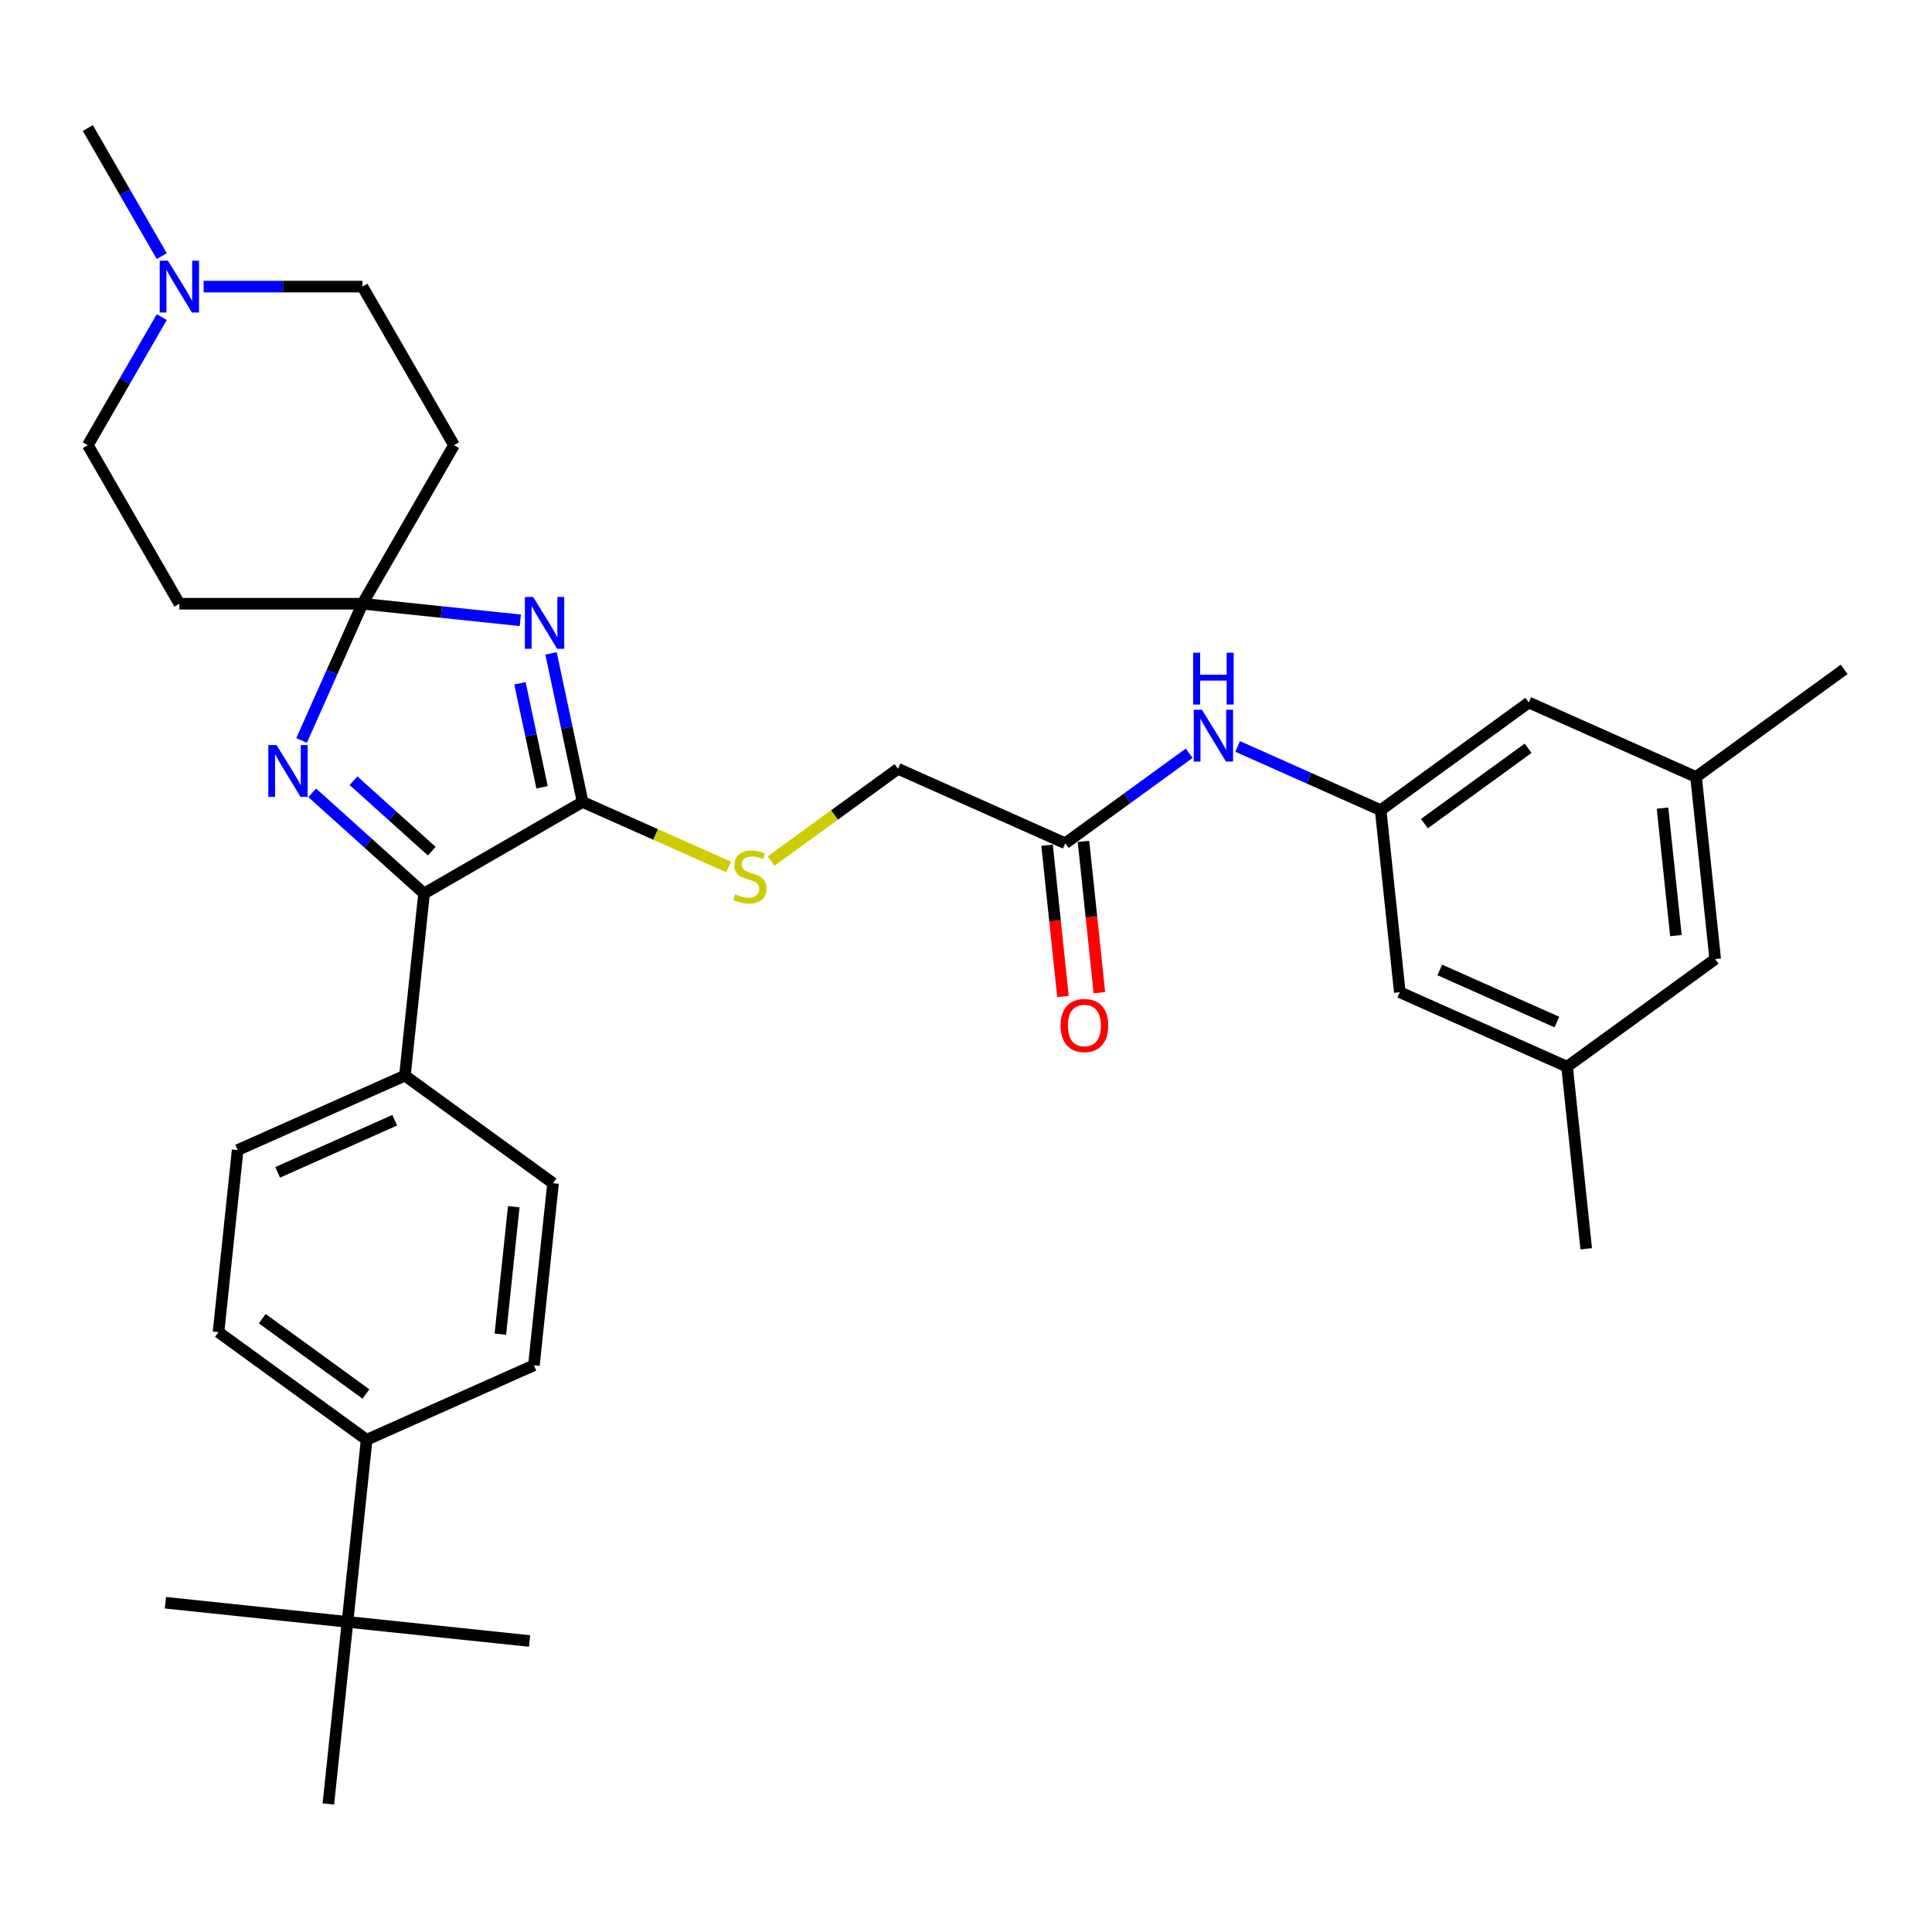 <?xml version='1.0' encoding='iso-8859-1'?>
<svg version='1.1' baseProfile='full'
              xmlns='http://www.w3.org/2000/svg'
                      xmlns:rdkit='http://www.rdkit.org/xml'
                      xmlns:xlink='http://www.w3.org/1999/xlink'
                  xml:space='preserve'
width='1000px' height='1000px' viewBox='0 0 1000 1000'>
<!-- END OF HEADER -->
<rect style='opacity:1.0;fill:#FFFFFF;stroke:none' width='1000' height='1000' x='0' y='0'> </rect>
<path class='bond-0' d='M 269.311,321.077 L 228.46,316.783' style='fill:none;fill-rule:evenodd;stroke:#0000FF;stroke-width:6px;stroke-linecap:butt;stroke-linejoin:miter;stroke-opacity:1' />
<path class='bond-0' d='M 228.46,316.783 L 187.608,312.489' style='fill:none;fill-rule:evenodd;stroke:#000000;stroke-width:6px;stroke-linecap:butt;stroke-linejoin:miter;stroke-opacity:1' />
<path class='bond-1' d='M 285.214,338.184 L 293.388,376.639' style='fill:none;fill-rule:evenodd;stroke:#0000FF;stroke-width:6px;stroke-linecap:butt;stroke-linejoin:miter;stroke-opacity:1' />
<path class='bond-1' d='M 293.388,376.639 L 301.562,415.094' style='fill:none;fill-rule:evenodd;stroke:#000000;stroke-width:6px;stroke-linecap:butt;stroke-linejoin:miter;stroke-opacity:1' />
<path class='bond-1' d='M 269.127,353.661 L 274.849,380.579' style='fill:none;fill-rule:evenodd;stroke:#0000FF;stroke-width:6px;stroke-linecap:butt;stroke-linejoin:miter;stroke-opacity:1' />
<path class='bond-1' d='M 274.849,380.579 L 280.57,407.498' style='fill:none;fill-rule:evenodd;stroke:#000000;stroke-width:6px;stroke-linecap:butt;stroke-linejoin:miter;stroke-opacity:1' />
<path class='bond-2' d='M 187.608,312.489 L 171.85,347.883' style='fill:none;fill-rule:evenodd;stroke:#000000;stroke-width:6px;stroke-linecap:butt;stroke-linejoin:miter;stroke-opacity:1' />
<path class='bond-2' d='M 171.85,347.883 L 156.092,383.277' style='fill:none;fill-rule:evenodd;stroke:#0000FF;stroke-width:6px;stroke-linecap:butt;stroke-linejoin:miter;stroke-opacity:1' />
<path class='bond-5' d='M 187.608,312.489 L 234.993,230.417' style='fill:none;fill-rule:evenodd;stroke:#000000;stroke-width:6px;stroke-linecap:butt;stroke-linejoin:miter;stroke-opacity:1' />
<path class='bond-6' d='M 187.608,312.489 L 92.839,312.489' style='fill:none;fill-rule:evenodd;stroke:#000000;stroke-width:6px;stroke-linecap:butt;stroke-linejoin:miter;stroke-opacity:1' />
<path class='bond-3' d='M 301.562,415.094 L 219.489,462.478' style='fill:none;fill-rule:evenodd;stroke:#000000;stroke-width:6px;stroke-linecap:butt;stroke-linejoin:miter;stroke-opacity:1' />
<path class='bond-4' d='M 301.562,415.094 L 339.363,431.924' style='fill:none;fill-rule:evenodd;stroke:#000000;stroke-width:6px;stroke-linecap:butt;stroke-linejoin:miter;stroke-opacity:1' />
<path class='bond-4' d='M 339.363,431.924 L 377.164,448.754' style='fill:none;fill-rule:evenodd;stroke:#CCCC00;stroke-width:6px;stroke-linecap:butt;stroke-linejoin:miter;stroke-opacity:1' />
<path class='bond-33' d='M 161.61,410.363 L 190.55,436.421' style='fill:none;fill-rule:evenodd;stroke:#0000FF;stroke-width:6px;stroke-linecap:butt;stroke-linejoin:miter;stroke-opacity:1' />
<path class='bond-33' d='M 190.55,436.421 L 219.489,462.478' style='fill:none;fill-rule:evenodd;stroke:#000000;stroke-width:6px;stroke-linecap:butt;stroke-linejoin:miter;stroke-opacity:1' />
<path class='bond-33' d='M 182.974,404.095 L 203.232,422.335' style='fill:none;fill-rule:evenodd;stroke:#0000FF;stroke-width:6px;stroke-linecap:butt;stroke-linejoin:miter;stroke-opacity:1' />
<path class='bond-33' d='M 203.232,422.335 L 223.49,440.575' style='fill:none;fill-rule:evenodd;stroke:#000000;stroke-width:6px;stroke-linecap:butt;stroke-linejoin:miter;stroke-opacity:1' />
<path class='bond-10' d='M 219.489,462.478 L 209.583,556.728' style='fill:none;fill-rule:evenodd;stroke:#000000;stroke-width:6px;stroke-linecap:butt;stroke-linejoin:miter;stroke-opacity:1' />
<path class='bond-23' d='M 399.112,445.666 L 431.96,421.801' style='fill:none;fill-rule:evenodd;stroke:#CCCC00;stroke-width:6px;stroke-linecap:butt;stroke-linejoin:miter;stroke-opacity:1' />
<path class='bond-23' d='M 431.96,421.801 L 464.808,397.936' style='fill:none;fill-rule:evenodd;stroke:#000000;stroke-width:6px;stroke-linecap:butt;stroke-linejoin:miter;stroke-opacity:1' />
<path class='bond-17' d='M 234.993,230.417 L 187.608,148.344' style='fill:none;fill-rule:evenodd;stroke:#000000;stroke-width:6px;stroke-linecap:butt;stroke-linejoin:miter;stroke-opacity:1' />
<path class='bond-18' d='M 92.839,312.489 L 45.455,230.417' style='fill:none;fill-rule:evenodd;stroke:#000000;stroke-width:6px;stroke-linecap:butt;stroke-linejoin:miter;stroke-opacity:1' />
<path class='bond-7' d='M 83.724,164.133 L 64.589,197.275' style='fill:none;fill-rule:evenodd;stroke:#0000FF;stroke-width:6px;stroke-linecap:butt;stroke-linejoin:miter;stroke-opacity:1' />
<path class='bond-7' d='M 64.589,197.275 L 45.455,230.417' style='fill:none;fill-rule:evenodd;stroke:#000000;stroke-width:6px;stroke-linecap:butt;stroke-linejoin:miter;stroke-opacity:1' />
<path class='bond-27' d='M 83.724,132.556 L 64.589,99.414' style='fill:none;fill-rule:evenodd;stroke:#0000FF;stroke-width:6px;stroke-linecap:butt;stroke-linejoin:miter;stroke-opacity:1' />
<path class='bond-27' d='M 64.589,99.414 L 45.455,66.272' style='fill:none;fill-rule:evenodd;stroke:#000000;stroke-width:6px;stroke-linecap:butt;stroke-linejoin:miter;stroke-opacity:1' />
<path class='bond-34' d='M 105.387,148.344 L 146.497,148.344' style='fill:none;fill-rule:evenodd;stroke:#0000FF;stroke-width:6px;stroke-linecap:butt;stroke-linejoin:miter;stroke-opacity:1' />
<path class='bond-34' d='M 146.497,148.344 L 187.608,148.344' style='fill:none;fill-rule:evenodd;stroke:#000000;stroke-width:6px;stroke-linecap:butt;stroke-linejoin:miter;stroke-opacity:1' />
<path class='bond-8' d='M 714.63,419.324 L 677.615,402.844' style='fill:none;fill-rule:evenodd;stroke:#000000;stroke-width:6px;stroke-linecap:butt;stroke-linejoin:miter;stroke-opacity:1' />
<path class='bond-8' d='M 677.615,402.844 L 640.601,386.364' style='fill:none;fill-rule:evenodd;stroke:#0000FF;stroke-width:6px;stroke-linecap:butt;stroke-linejoin:miter;stroke-opacity:1' />
<path class='bond-24' d='M 714.63,419.324 L 791.3,363.62' style='fill:none;fill-rule:evenodd;stroke:#000000;stroke-width:6px;stroke-linecap:butt;stroke-linejoin:miter;stroke-opacity:1' />
<path class='bond-24' d='M 737.271,426.302 L 790.94,387.31' style='fill:none;fill-rule:evenodd;stroke:#000000;stroke-width:6px;stroke-linecap:butt;stroke-linejoin:miter;stroke-opacity:1' />
<path class='bond-25' d='M 714.63,419.324 L 724.536,513.574' style='fill:none;fill-rule:evenodd;stroke:#000000;stroke-width:6px;stroke-linecap:butt;stroke-linejoin:miter;stroke-opacity:1' />
<path class='bond-9' d='M 551.384,436.482 L 464.808,397.936' style='fill:none;fill-rule:evenodd;stroke:#000000;stroke-width:6px;stroke-linecap:butt;stroke-linejoin:miter;stroke-opacity:1' />
<path class='bond-11' d='M 551.384,436.482 L 583.445,413.188' style='fill:none;fill-rule:evenodd;stroke:#000000;stroke-width:6px;stroke-linecap:butt;stroke-linejoin:miter;stroke-opacity:1' />
<path class='bond-11' d='M 583.445,413.188 L 615.506,389.894' style='fill:none;fill-rule:evenodd;stroke:#0000FF;stroke-width:6px;stroke-linecap:butt;stroke-linejoin:miter;stroke-opacity:1' />
<path class='bond-14' d='M 541.959,437.472 L 546.074,476.627' style='fill:none;fill-rule:evenodd;stroke:#000000;stroke-width:6px;stroke-linecap:butt;stroke-linejoin:miter;stroke-opacity:1' />
<path class='bond-14' d='M 546.074,476.627 L 550.19,515.782' style='fill:none;fill-rule:evenodd;stroke:#FF0000;stroke-width:6px;stroke-linecap:butt;stroke-linejoin:miter;stroke-opacity:1' />
<path class='bond-14' d='M 560.809,435.491 L 564.924,474.646' style='fill:none;fill-rule:evenodd;stroke:#000000;stroke-width:6px;stroke-linecap:butt;stroke-linejoin:miter;stroke-opacity:1' />
<path class='bond-14' d='M 564.924,474.646 L 569.04,513.801' style='fill:none;fill-rule:evenodd;stroke:#FF0000;stroke-width:6px;stroke-linecap:butt;stroke-linejoin:miter;stroke-opacity:1' />
<path class='bond-15' d='M 209.583,556.728 L 286.253,612.432' style='fill:none;fill-rule:evenodd;stroke:#000000;stroke-width:6px;stroke-linecap:butt;stroke-linejoin:miter;stroke-opacity:1' />
<path class='bond-16' d='M 209.583,556.728 L 123.007,595.274' style='fill:none;fill-rule:evenodd;stroke:#000000;stroke-width:6px;stroke-linecap:butt;stroke-linejoin:miter;stroke-opacity:1' />
<path class='bond-16' d='M 204.306,579.825 L 143.703,606.808' style='fill:none;fill-rule:evenodd;stroke:#000000;stroke-width:6px;stroke-linecap:butt;stroke-linejoin:miter;stroke-opacity:1' />
<path class='bond-12' d='M 179.865,839.478 L 189.771,745.228' style='fill:none;fill-rule:evenodd;stroke:#000000;stroke-width:6px;stroke-linecap:butt;stroke-linejoin:miter;stroke-opacity:1' />
<path class='bond-28' d='M 179.865,839.478 L 85.615,829.572' style='fill:none;fill-rule:evenodd;stroke:#000000;stroke-width:6px;stroke-linecap:butt;stroke-linejoin:miter;stroke-opacity:1' />
<path class='bond-29' d='M 179.865,839.478 L 274.115,849.384' style='fill:none;fill-rule:evenodd;stroke:#000000;stroke-width:6px;stroke-linecap:butt;stroke-linejoin:miter;stroke-opacity:1' />
<path class='bond-30' d='M 179.865,839.478 L 169.959,933.728' style='fill:none;fill-rule:evenodd;stroke:#000000;stroke-width:6px;stroke-linecap:butt;stroke-linejoin:miter;stroke-opacity:1' />
<path class='bond-13' d='M 189.771,745.228 L 113.101,689.524' style='fill:none;fill-rule:evenodd;stroke:#000000;stroke-width:6px;stroke-linecap:butt;stroke-linejoin:miter;stroke-opacity:1' />
<path class='bond-13' d='M 189.412,721.539 L 135.743,682.546' style='fill:none;fill-rule:evenodd;stroke:#000000;stroke-width:6px;stroke-linecap:butt;stroke-linejoin:miter;stroke-opacity:1' />
<path class='bond-35' d='M 189.771,745.228 L 276.347,706.682' style='fill:none;fill-rule:evenodd;stroke:#000000;stroke-width:6px;stroke-linecap:butt;stroke-linejoin:miter;stroke-opacity:1' />
<path class='bond-19' d='M 286.253,612.432 L 276.347,706.682' style='fill:none;fill-rule:evenodd;stroke:#000000;stroke-width:6px;stroke-linecap:butt;stroke-linejoin:miter;stroke-opacity:1' />
<path class='bond-19' d='M 265.917,624.588 L 258.983,690.563' style='fill:none;fill-rule:evenodd;stroke:#000000;stroke-width:6px;stroke-linecap:butt;stroke-linejoin:miter;stroke-opacity:1' />
<path class='bond-20' d='M 123.007,595.274 L 113.101,689.524' style='fill:none;fill-rule:evenodd;stroke:#000000;stroke-width:6px;stroke-linecap:butt;stroke-linejoin:miter;stroke-opacity:1' />
<path class='bond-21' d='M 811.112,552.12 L 724.536,513.574' style='fill:none;fill-rule:evenodd;stroke:#000000;stroke-width:6px;stroke-linecap:butt;stroke-linejoin:miter;stroke-opacity:1' />
<path class='bond-21' d='M 805.835,529.023 L 745.231,502.041' style='fill:none;fill-rule:evenodd;stroke:#000000;stroke-width:6px;stroke-linecap:butt;stroke-linejoin:miter;stroke-opacity:1' />
<path class='bond-26' d='M 811.112,552.12 L 887.782,496.416' style='fill:none;fill-rule:evenodd;stroke:#000000;stroke-width:6px;stroke-linecap:butt;stroke-linejoin:miter;stroke-opacity:1' />
<path class='bond-31' d='M 811.112,552.12 L 821.018,646.37' style='fill:none;fill-rule:evenodd;stroke:#000000;stroke-width:6px;stroke-linecap:butt;stroke-linejoin:miter;stroke-opacity:1' />
<path class='bond-22' d='M 877.876,402.166 L 791.3,363.62' style='fill:none;fill-rule:evenodd;stroke:#000000;stroke-width:6px;stroke-linecap:butt;stroke-linejoin:miter;stroke-opacity:1' />
<path class='bond-32' d='M 877.876,402.166 L 954.545,346.462' style='fill:none;fill-rule:evenodd;stroke:#000000;stroke-width:6px;stroke-linecap:butt;stroke-linejoin:miter;stroke-opacity:1' />
<path class='bond-36' d='M 877.876,402.166 L 887.782,496.416' style='fill:none;fill-rule:evenodd;stroke:#000000;stroke-width:6px;stroke-linecap:butt;stroke-linejoin:miter;stroke-opacity:1' />
<path class='bond-36' d='M 860.511,418.285 L 867.446,484.26' style='fill:none;fill-rule:evenodd;stroke:#000000;stroke-width:6px;stroke-linecap:butt;stroke-linejoin:miter;stroke-opacity:1' />
<path  class='atom-0' d='M 275.926 308.976
L 284.72 323.191
Q 285.592 324.594, 286.995 327.134
Q 288.397 329.674, 288.473 329.825
L 288.473 308.976
L 292.037 308.976
L 292.037 335.815
L 288.36 335.815
L 278.921 320.272
Q 277.821 318.453, 276.646 316.368
Q 275.509 314.283, 275.168 313.639
L 275.168 335.815
L 271.68 335.815
L 271.68 308.976
L 275.926 308.976
' fill='#0000FF'/>
<path  class='atom-3' d='M 143.13 385.646
L 151.924 399.861
Q 152.796 401.264, 154.199 403.804
Q 155.601 406.343, 155.677 406.495
L 155.677 385.646
L 159.24 385.646
L 159.24 412.485
L 155.563 412.485
L 146.124 396.942
Q 145.025 395.123, 143.85 393.038
Q 142.713 390.953, 142.372 390.309
L 142.372 412.485
L 138.884 412.485
L 138.884 385.646
L 143.13 385.646
' fill='#0000FF'/>
<path  class='atom-5' d='M 380.556 462.851
Q 380.86 462.965, 382.111 463.496
Q 383.362 464.026, 384.726 464.368
Q 386.129 464.671, 387.494 464.671
Q 390.033 464.671, 391.512 463.458
Q 392.99 462.207, 392.99 460.046
Q 392.99 458.568, 392.232 457.658
Q 391.512 456.748, 390.375 456.255
Q 389.237 455.763, 387.342 455.194
Q 384.954 454.474, 383.513 453.791
Q 382.111 453.109, 381.087 451.668
Q 380.102 450.228, 380.102 447.802
Q 380.102 444.428, 382.376 442.343
Q 384.688 440.258, 389.237 440.258
Q 392.346 440.258, 395.871 441.737
L 394.999 444.656
Q 391.777 443.329, 389.351 443.329
Q 386.735 443.329, 385.295 444.428
Q 383.854 445.49, 383.892 447.347
Q 383.892 448.787, 384.613 449.659
Q 385.371 450.531, 386.432 451.024
Q 387.531 451.517, 389.351 452.085
Q 391.777 452.844, 393.218 453.602
Q 394.658 454.36, 395.682 455.914
Q 396.743 457.43, 396.743 460.046
Q 396.743 463.761, 394.241 465.77
Q 391.777 467.741, 387.645 467.741
Q 385.257 467.741, 383.437 467.211
Q 381.656 466.718, 379.533 465.846
L 380.556 462.851
' fill='#CCCC00'/>
<path  class='atom-8' d='M 86.907 134.925
L 95.701 149.14
Q 96.573 150.543, 97.976 153.083
Q 99.378 155.622, 99.454 155.774
L 99.454 134.925
L 103.017 134.925
L 103.017 161.763
L 99.34 161.763
L 89.901 146.221
Q 88.802 144.402, 87.627 142.317
Q 86.49 140.232, 86.148 139.587
L 86.148 161.763
L 82.661 161.763
L 82.661 134.925
L 86.907 134.925
' fill='#0000FF'/>
<path  class='atom-12' d='M 622.121 367.359
L 630.916 381.574
Q 631.788 382.977, 633.19 385.516
Q 634.593 388.056, 634.669 388.208
L 634.669 367.359
L 638.232 367.359
L 638.232 394.197
L 634.555 394.197
L 625.116 378.655
Q 624.017 376.836, 622.841 374.751
Q 621.704 372.666, 621.363 372.021
L 621.363 394.197
L 617.876 394.197
L 617.876 367.359
L 622.121 367.359
' fill='#0000FF'/>
<path  class='atom-12' d='M 617.553 337.836
L 621.192 337.836
L 621.192 349.246
L 634.915 349.246
L 634.915 337.836
L 638.554 337.836
L 638.554 364.675
L 634.915 364.675
L 634.915 352.279
L 621.192 352.279
L 621.192 364.675
L 617.553 364.675
L 617.553 337.836
' fill='#0000FF'/>
<path  class='atom-15' d='M 548.97 530.808
Q 548.97 524.363, 552.154 520.762
Q 555.338 517.161, 561.29 517.161
Q 567.241 517.161, 570.426 520.762
Q 573.61 524.363, 573.61 530.808
Q 573.61 537.328, 570.388 541.043
Q 567.166 544.72, 561.29 544.72
Q 555.376 544.72, 552.154 541.043
Q 548.97 537.366, 548.97 530.808
M 561.29 541.687
Q 565.384 541.687, 567.583 538.958
Q 569.819 536.191, 569.819 530.808
Q 569.819 525.539, 567.583 522.885
Q 565.384 520.194, 561.29 520.194
Q 557.196 520.194, 554.959 522.847
Q 552.761 525.501, 552.761 530.808
Q 552.761 536.228, 554.959 538.958
Q 557.196 541.687, 561.29 541.687
' fill='#FF0000'/>
</svg>
